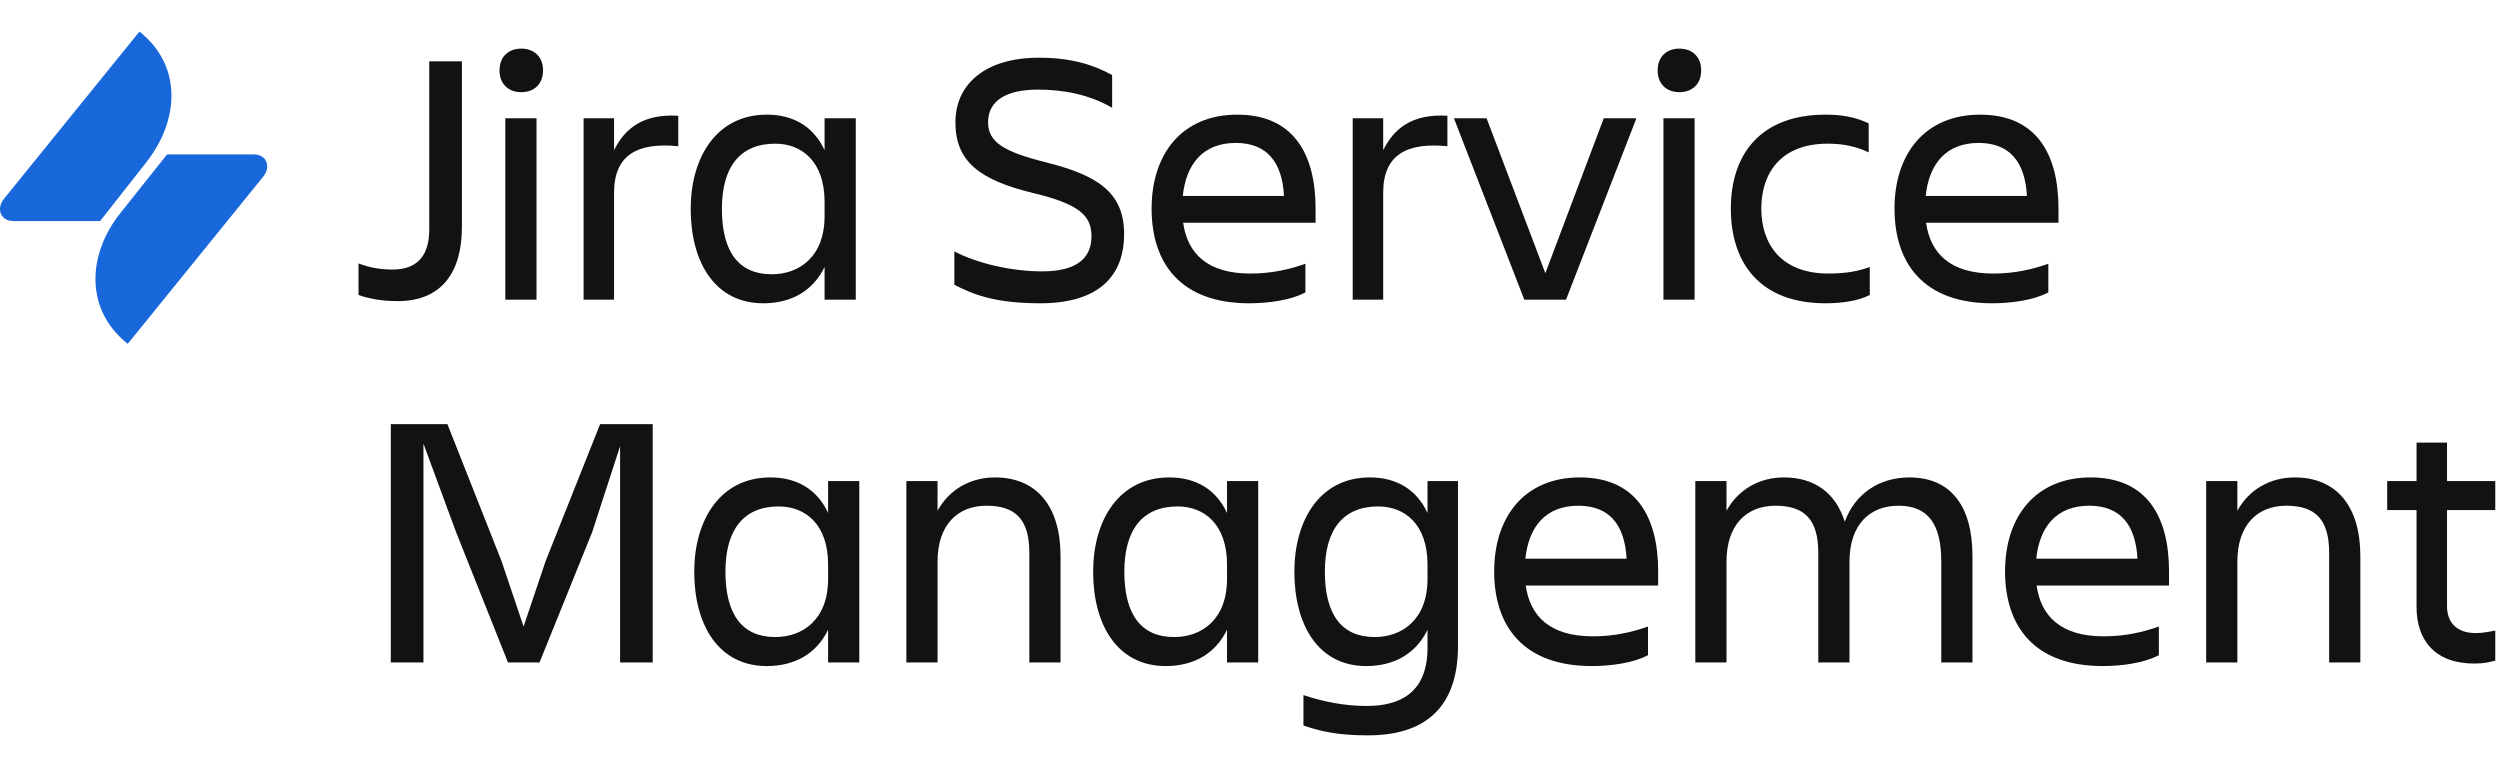 <svg width="250" height="76" viewBox="0 0 250 76" fill="none" xmlns="http://www.w3.org/2000/svg">
<g clip-path="url(#clip0_9514_32630)">
<g clip-path="url(#clip1_9514_32630)">
<path d="M16.708 15.439H25.373C26.674 15.439 27.119 16.677 26.325 17.661L12.773 34.386C8.393 30.895 8.806 25.373 12.011 21.342L16.708 15.439ZM10.012 22.104H1.347C0.046 22.104 -0.398 20.866 0.395 19.882L13.947 3.156C18.327 6.647 17.851 12.106 14.677 16.169L10.012 22.104Z" fill="#1868DB"/>
</g>
<path d="M244.703 60.623C244.703 62.219 245.646 63.307 247.569 63.307C248.294 63.307 248.983 63.162 249.528 63.053V66.065C248.983 66.21 248.367 66.355 247.423 66.355C243.542 66.355 241.655 64.069 241.655 60.696V51.009H238.717V48.107H241.655V44.262H244.703V48.107H249.528V51.009H244.703V60.623Z" fill="#101214"/>
<path d="M236.035 55.614V66.244H232.915V55.288C232.915 52.023 231.609 50.572 228.635 50.572C225.732 50.572 223.737 52.495 223.737 56.159V66.244H220.617V48.105H223.737V51.08C224.898 48.939 227.038 47.742 229.469 47.742C233.641 47.742 236.035 50.608 236.035 55.614Z" fill="#101214"/>
<path d="M208.922 50.572C205.621 50.572 203.952 52.712 203.626 55.868H213.747C213.566 52.495 212.042 50.572 208.922 50.572ZM215.888 65.518C214.4 66.316 212.115 66.606 210.265 66.606C203.481 66.606 200.506 62.689 200.506 57.138C200.506 51.66 203.553 47.742 209.067 47.742C214.654 47.742 216.903 51.624 216.903 57.138V58.553H203.662C204.097 61.636 206.093 63.632 210.373 63.632C212.477 63.632 214.255 63.233 215.888 62.652V65.518Z" fill="#101214"/>
<path d="M184.949 56.159V66.244H181.829V55.288C181.829 52.023 180.523 50.572 177.549 50.572C174.646 50.572 172.651 52.495 172.651 56.159V66.244H169.531V48.105H172.651V51.08C173.812 48.939 175.952 47.742 178.383 47.742C181.467 47.742 183.571 49.302 184.478 52.168C185.493 49.375 187.924 47.742 190.935 47.742C194.998 47.742 197.247 50.499 197.247 55.614V66.244H194.127V56.159C194.127 52.422 192.821 50.572 189.847 50.572C186.944 50.572 184.949 52.495 184.949 56.159Z" fill="#101214"/>
<path d="M157.834 50.572C154.533 50.572 152.864 52.712 152.538 55.868H162.659C162.478 52.495 160.954 50.572 157.834 50.572ZM164.8 65.518C163.312 66.316 161.027 66.606 159.177 66.606C152.393 66.606 149.418 62.689 149.418 57.138C149.418 51.66 152.465 47.742 157.979 47.742C163.566 47.742 165.815 51.624 165.815 57.138V58.553H152.574C153.009 61.636 155.005 63.632 159.285 63.632C161.39 63.632 163.167 63.233 164.8 62.652V65.518Z" fill="#101214"/>
<path d="M142.751 64.793V62.979C141.59 65.373 139.414 66.606 136.62 66.606C131.832 66.606 129.438 62.507 129.438 57.174C129.438 52.059 131.941 47.742 136.983 47.742C139.631 47.742 141.663 48.939 142.751 51.297V48.105H145.799V64.611C145.799 69.944 143.296 73.536 136.802 73.536C133.755 73.536 132.086 73.136 130.344 72.556V69.509C132.34 70.162 134.408 70.597 136.657 70.597C141.191 70.597 142.751 68.166 142.751 64.793ZM132.485 57.174C132.485 61.528 134.226 63.704 137.455 63.704C140.248 63.704 142.751 61.927 142.751 57.9V56.449C142.751 52.422 140.466 50.644 137.818 50.644C134.299 50.644 132.485 52.966 132.485 57.174Z" fill="#101214"/>
<path d="M112.434 57.174C112.434 61.528 114.176 63.704 117.404 63.704C120.198 63.704 122.701 61.927 122.701 57.9V56.449C122.701 52.422 120.415 50.644 117.767 50.644C114.248 50.644 112.434 52.966 112.434 57.174ZM122.701 66.244V62.979C121.54 65.373 119.363 66.606 116.57 66.606C111.745 66.606 109.314 62.507 109.314 57.174C109.314 52.059 111.854 47.742 116.933 47.742C119.581 47.742 121.613 48.939 122.701 51.297V48.105H125.821V66.244H122.701Z" fill="#101214"/>
<path d="M106.053 55.614V66.244H102.933V55.288C102.933 52.023 101.627 50.572 98.652 50.572C95.75 50.572 93.755 52.495 93.755 56.159V66.244H90.635V48.105H93.755V51.08C94.915 48.939 97.056 47.742 99.487 47.742C103.658 47.742 106.053 50.608 106.053 55.614Z" fill="#101214"/>
<path d="M72.544 57.174C72.544 61.528 74.285 63.704 77.514 63.704C80.307 63.704 82.81 61.927 82.81 57.9V56.449C82.81 52.422 80.525 50.644 77.876 50.644C74.358 50.644 72.544 52.966 72.544 57.174ZM82.81 66.244V62.979C81.649 65.373 79.473 66.606 76.679 66.606C71.854 66.606 69.424 62.507 69.424 57.174C69.424 52.059 71.963 47.742 77.042 47.742C79.69 47.742 81.722 48.939 82.81 51.297V48.105H85.93V66.244H82.81Z" fill="#101214"/>
<path d="M45.61 53.221L42.345 44.369V66.245H39.08V42.41H44.739L50.145 56.087L52.358 62.653L54.571 56.087L60.012 42.41H65.272V66.245H62.008V44.623L59.214 53.221L53.954 66.245H50.798L45.61 53.221Z" fill="#101214"/>
<path d="M197.868 14.294C194.566 14.294 192.898 16.435 192.571 19.591H202.692C202.511 16.217 200.987 14.294 197.868 14.294ZM204.833 29.241C203.345 30.039 201.06 30.329 199.21 30.329C192.426 30.329 189.451 26.411 189.451 20.861C189.451 15.383 192.498 11.465 198.013 11.465C203.599 11.465 205.849 15.347 205.849 20.861V22.276H192.607C193.043 25.359 195.038 27.354 199.319 27.354C201.423 27.354 203.2 26.955 204.833 26.375V29.241Z" fill="#101214"/>
<path d="M186.978 26.701V29.495C185.89 30.075 184.221 30.329 182.552 30.329C176.095 30.329 173.084 26.411 173.084 20.861C173.084 15.383 176.095 11.465 182.552 11.465C184.185 11.465 185.455 11.682 186.869 12.335V15.238C185.709 14.694 184.475 14.367 182.77 14.367C178.054 14.367 176.131 17.342 176.131 20.861C176.131 24.38 178.09 27.354 182.843 27.354C184.693 27.354 185.854 27.101 186.978 26.701Z" fill="#101214"/>
<path d="M165.764 7.04C165.764 5.661 166.671 4.863 167.94 4.863C169.21 4.863 170.117 5.661 170.117 7.04C170.117 8.418 169.21 9.217 167.94 9.217C166.671 9.217 165.764 8.418 165.764 7.04ZM166.344 29.967V11.829H169.464V29.967H166.344Z" fill="#101214"/>
<path d="M156.602 29.967H152.43L145.393 11.828H148.658L154.535 27.319L160.375 11.828H163.64L156.602 29.967Z" fill="#101214"/>
<path d="M138.319 19.266V29.968H135.271V11.829H138.319V15.022C139.371 12.881 141.185 11.358 144.74 11.575V14.623C140.749 14.224 138.319 15.421 138.319 19.266Z" fill="#101214"/>
<path d="M123.577 14.294C120.275 14.294 118.607 16.435 118.28 19.591H128.401C128.22 16.217 126.696 14.294 123.577 14.294ZM130.542 29.241C129.054 30.039 126.769 30.329 124.919 30.329C118.135 30.329 115.16 26.411 115.16 20.861C115.16 15.383 118.207 11.465 123.722 11.465C129.308 11.465 131.558 15.347 131.558 20.861V22.276H118.316C118.752 25.359 120.747 27.354 125.028 27.354C127.132 27.354 128.909 26.955 130.542 26.375V29.241Z" fill="#101214"/>
<path d="M112.412 23.4C112.412 27.536 109.945 30.329 104.031 30.329C99.424 30.329 97.284 29.422 95.434 28.479V25.142C97.647 26.303 101.057 27.137 104.213 27.137C107.804 27.137 109.147 25.722 109.147 23.618C109.147 21.514 107.841 20.389 103.306 19.301C97.937 17.995 95.542 16.145 95.542 12.227C95.542 8.527 98.372 5.77 103.923 5.77C107.369 5.77 109.582 6.604 111.214 7.511V10.776C108.82 9.397 106.244 8.962 103.777 8.962C100.658 8.962 98.807 10.05 98.807 12.227C98.807 14.186 100.331 15.165 104.539 16.218C109.582 17.487 112.412 19.12 112.412 23.4Z" fill="#101214"/>
<path d="M72.19 20.897C72.19 25.25 73.931 27.427 77.16 27.427C79.954 27.427 82.457 25.649 82.457 21.623V20.172C82.457 16.145 80.171 14.367 77.523 14.367C74.004 14.367 72.19 16.689 72.19 20.897ZM82.457 29.966V26.701C81.296 29.096 79.119 30.329 76.326 30.329C71.501 30.329 69.07 26.23 69.07 20.897C69.07 15.782 71.61 11.465 76.689 11.465C79.337 11.465 81.368 12.662 82.457 15.02V11.828H85.577V29.966H82.457Z" fill="#101214"/>
<path d="M61.407 19.266V29.968H58.359V11.829H61.407V15.022C62.459 12.881 64.273 11.358 67.828 11.575V14.623C63.837 14.224 61.407 15.421 61.407 19.266Z" fill="#101214"/>
<path d="M49.951 7.04C49.951 5.661 50.858 4.863 52.128 4.863C53.398 4.863 54.304 5.661 54.304 7.04C54.304 8.418 53.398 9.217 52.128 9.217C50.858 9.217 49.951 8.418 49.951 7.04ZM50.532 29.967V11.829H53.651V29.967H50.532Z" fill="#101214"/>
<path d="M42.926 22.929V6.133H46.191V22.712C46.191 27.101 44.268 30.112 39.77 30.112C38.065 30.112 36.758 29.822 35.852 29.496V26.339C36.831 26.738 38.028 26.956 39.225 26.956C41.983 26.956 42.926 25.287 42.926 22.929Z" fill="#101214"/>
</g>
<defs>
<clipPath id="clip0_9514_32630">
<rect width="250" height="75.71" fill="white"/>
</clipPath>
<clipPath id="clip1_9514_32630">
<rect width="26.72" height="31.23" fill="white" transform="translate(0 3.156)"/>
</clipPath>
</defs>
</svg>
